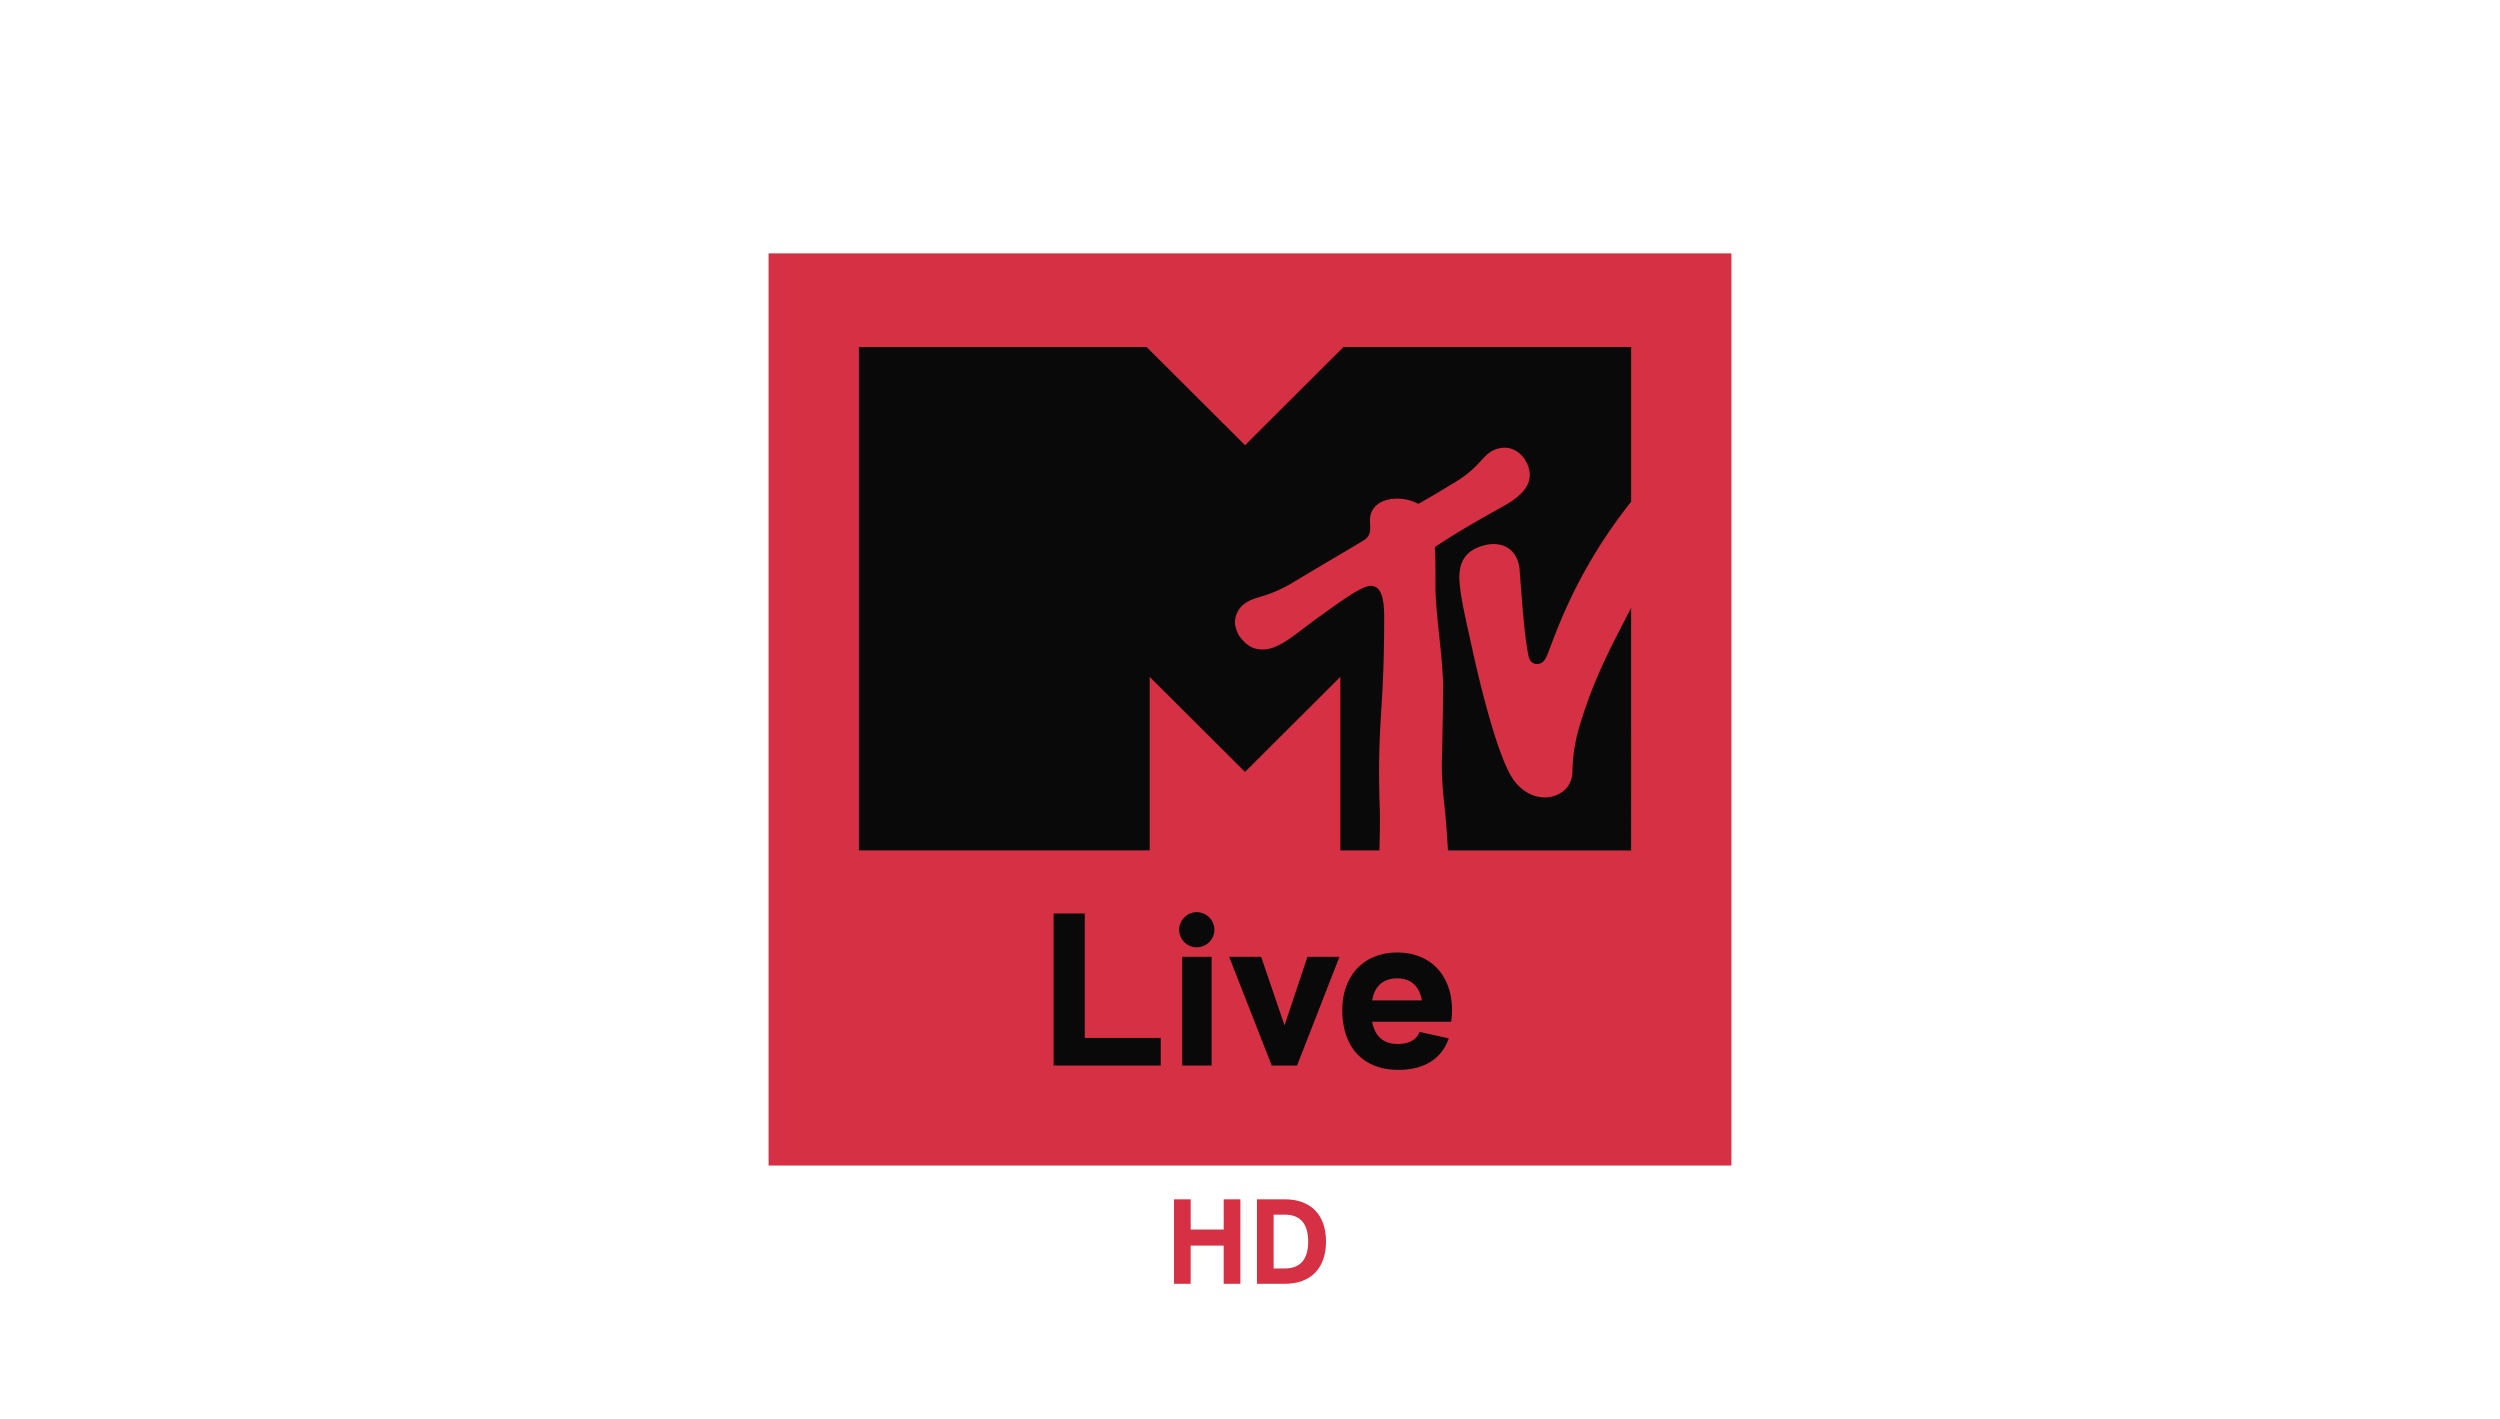 <svg xmlns="http://www.w3.org/2000/svg" width="148" height="84"><g fill="none" fill-rule="evenodd"><path fill="#d63044" d="M45.5 69h57V15h-57z"/><g fill="#090909"><path d="M93.453 43.18a9.782 9.782 0 0 0-.366 2.539c-.037 1.565-2.273 2.187-3.511.41-1.02-1.463-2.19-6.682-2.327-7.301-.559-2.531-.775-3.453-.845-4.389-.09-1.2.394-1.88 1.462-2.156 1.108-.286 2.008.264 2.097 1.474.17 2.274.307 4.047.528 5.082.073.346.278.471.498.471.286 0 .453-.199.555-.416.418-.9 1.49-4.736 5.019-9.194v-9.158H79.536l-5.83 5.812-5.83-5.812H50.847v29.803h17.215V40.072l5.643 5.625 5.642-5.625v10.273h2.314c.023-.807.04-1.882.024-2.339a69.382 69.382 0 0 1-.044-2.238c0-3.44.302-4.284.302-9.242 0-1.482-.333-1.843-.813-1.843-.536 0-1.891 1.016-2.89 1.725-1.602 1.135-2.465 2.04-3.502 2.04-.612 0-.96-.27-1.35-.765-.072-.092-.278-.502-.278-.828 0-.366.147-.873.711-1.213.61-.366 1.285-.296 2.732-1.167 1.717-1.033 3.77-2.23 4.1-2.44.59-.308.449-.784.45-1.225 0-.96.862-1.292 1.603-1.292.71 0 1.15.262 1.257.31.266-.147.957-.532 2.25-1.328 1.59-.977 1.563-1.75 2.554-1.963 1.1-.235 1.796.834 1.796 1.581 0 1.12-1.436 1.772-2.16 2.18-2.024 1.139-2.74 1.62-3.461 2.085.038.449.038 1.492.038 2.394 0 1.5.452 4.302.452 5.855 0 1.843-.077 4.128-.077 4.696 0 .916.104 1.958.19 2.678.055.59.131 1.557.173 2.34h10.844V35.981l-.057.112c-.938 1.863-2.138 3.932-3.053 7.086M64.219 61.445h4.496v1.635h-6.341v-9.003h1.845zM69.984 63.08h1.742v-6.437h-1.742zm.858-6.999a1.048 1.048 0 0 1-1.038-1.034c0-.575.474-1.047 1.038-1.047.576 0 1.05.472 1.05 1.047 0 .562-.474 1.034-1.05 1.034zM74.66 56.643l1.383 4.061 1.358-4.061h1.896l-2.511 6.437h-1.499l-2.523-6.437zM82.718 57.92c-.769 0-1.332.396-1.486 1.303h2.946c-.166-.868-.666-1.303-1.46-1.303m.026 3.883c.794 0 1.165-.358 1.294-.715l1.729.383c-.436 1.251-1.499 1.864-2.985 1.864-2.127 0-3.318-1.38-3.318-3.537 0-2.082 1.307-3.41 3.254-3.41s3.241 1.328 3.241 3.41c0 .217-.013.447-.051.69h-4.676c.166.893.692 1.315 1.512 1.315"/></g><path fill="#d63044" d="M76.065 71c1.543 0 2.435.93 2.435 2.496 0 1.575-.892 2.504-2.435 2.504h-1.653v-5zm0 .908h-.666v3.184h.666c.94 0 1.379-.567 1.379-1.596 0-1.014-.44-1.588-1.38-1.588zM73.43 76h-.988v-2.262h-1.955V76H69.5v-5h.988v1.787h1.955V71h.988z"/></g></svg>